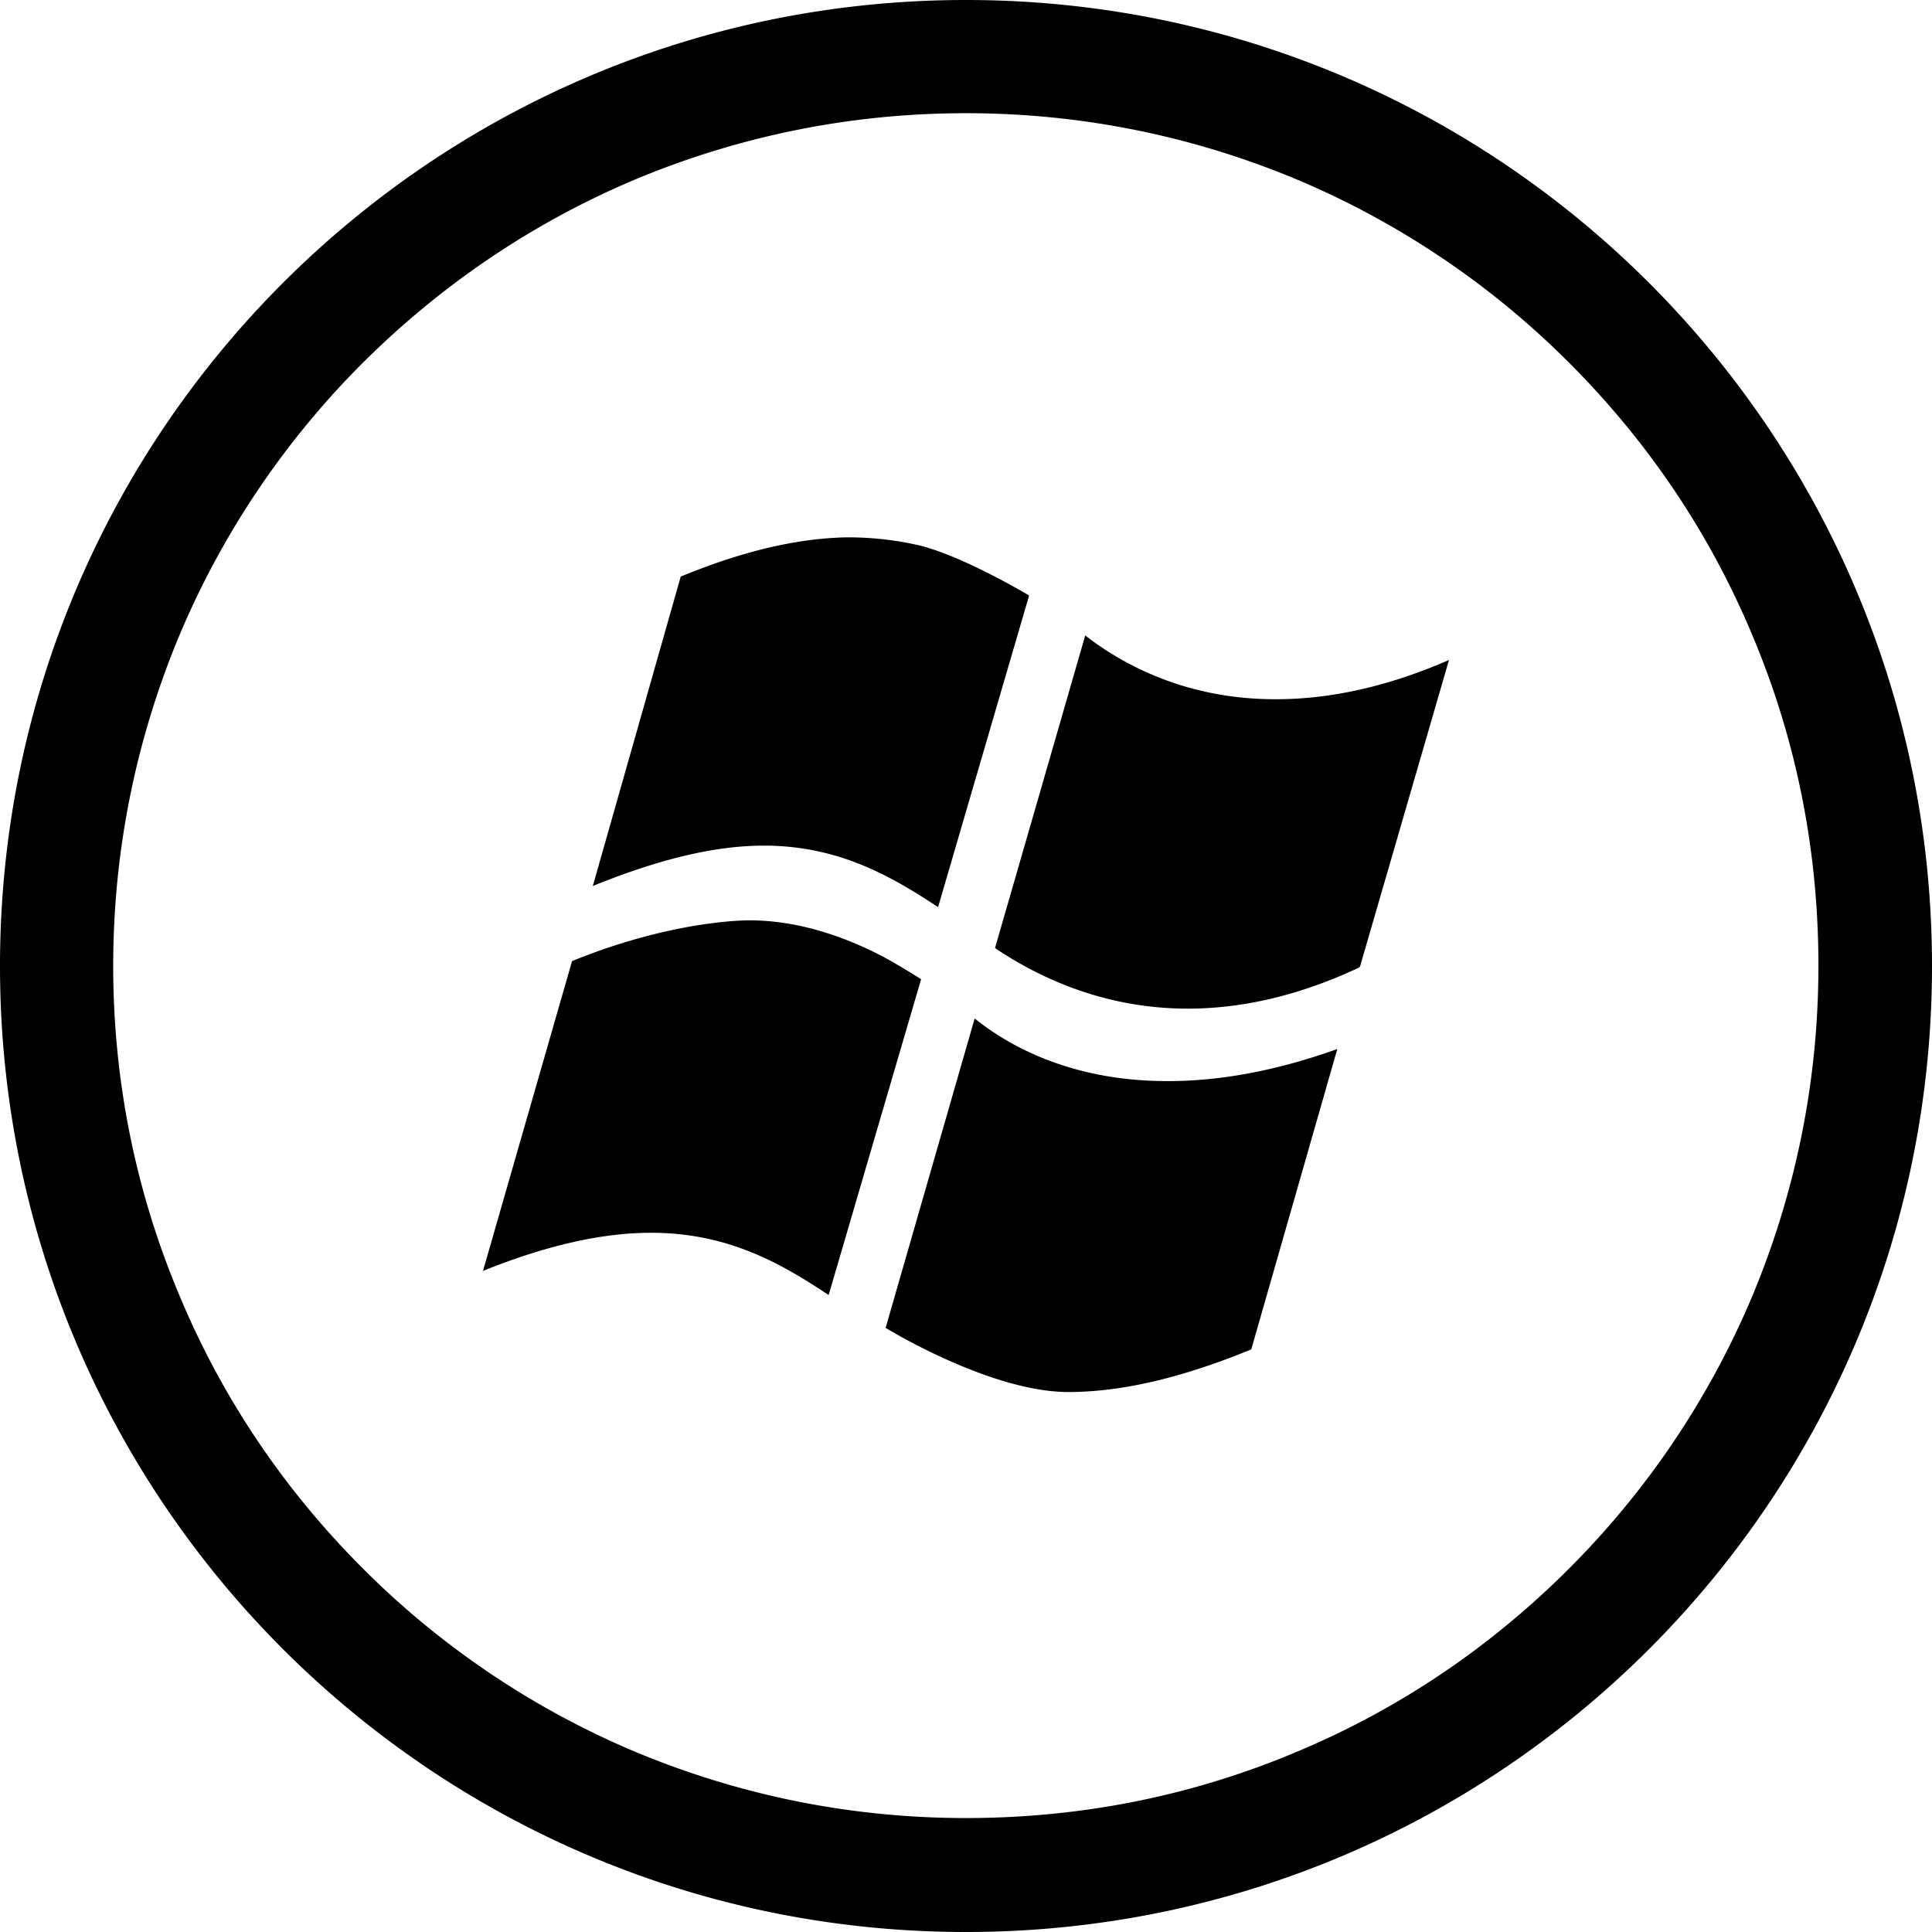 <svg xmlns="http://www.w3.org/2000/svg" height="800" width="800" viewBox="-143 145 512 512" xmlns:v="https://vecta.io/nano"><path d="M113 145c-141.4 0-256 114.6-256 256s114.6 256 256 256 256-114.6 256-256-114.6-256-256-256zm159.8 415.7c-20.8 20.8-44.9 37.1-71.8 48.4-27.8 11.8-57.4 17.7-88 17.7-30.5 0-60.1-6-88-17.7a225.7 225.7 0 0 1-71.8-48.4c-20.8-20.8-37.1-44.9-48.4-71.8C-107 461.1-113 431.5-113 401s6-60.1 17.7-88a225.7 225.7 0 0 1 48.4-71.8c20.9-20.8 45-37.1 71.9-48.5C52.9 181 82.5 175 113 175s60.1 6 88 17.7a225.7 225.7 0 0 1 71.8 48.4c20.8 20.8 37.1 44.9 48.4 71.8 11.8 27.8 17.7 57.4 17.7 88 0 30.5-6 60.1-17.7 88a225.7 225.7 0 0 1-48.4 71.8zM90.2 398.1c-8.8-4.5-21.1-9.2-34.6-9.2-1.5 0-3.1.1-4.6.2-13.5 1.1-25.8 4.6-34.5 7.6-2.5.9-5.2 1.9-7.9 3L-15 481.8c17.9-7.2 32.4-10.1 44.5-10.1 20 0 33.9 7.7 47.1 16.5l24.5-83.7c-3.5-2.2-7.1-4.4-10.9-6.4zm25.1 16.8l-23.6 82s27.6 17 48.4 17c13.1 0 28.8-3.2 48.5-11.3l22.8-79.6c-17.3 6.2-32.2 8.5-44.7 8.5-27.6.1-44.2-10.8-51.4-16.6zm-55.2-45.8c19.2.2 32.8 7.9 45.5 16.3l24.1-82.5v-.1s-17-10.2-28.8-13.2a84.26 84.26 0 0 0-19.1-2.2h-.3c-12 .2-26.4 3.1-44.1 10.4l-23.3 82c18.2-7.4 32.9-10.7 45.3-10.7h.7zm84.5-55.7l-23.9 82.8c.1.1.2.1.2.2 13.2 8.8 30.3 15.9 50.9 15.9 13.6 0 28.8-3.1 45.4-10.9v-.1s.1 0 .2-.1l23.6-81.3c-17.4 7.6-32.7 10.4-45.8 10.4-25.9.1-43-11-50.6-16.9z"/></svg>